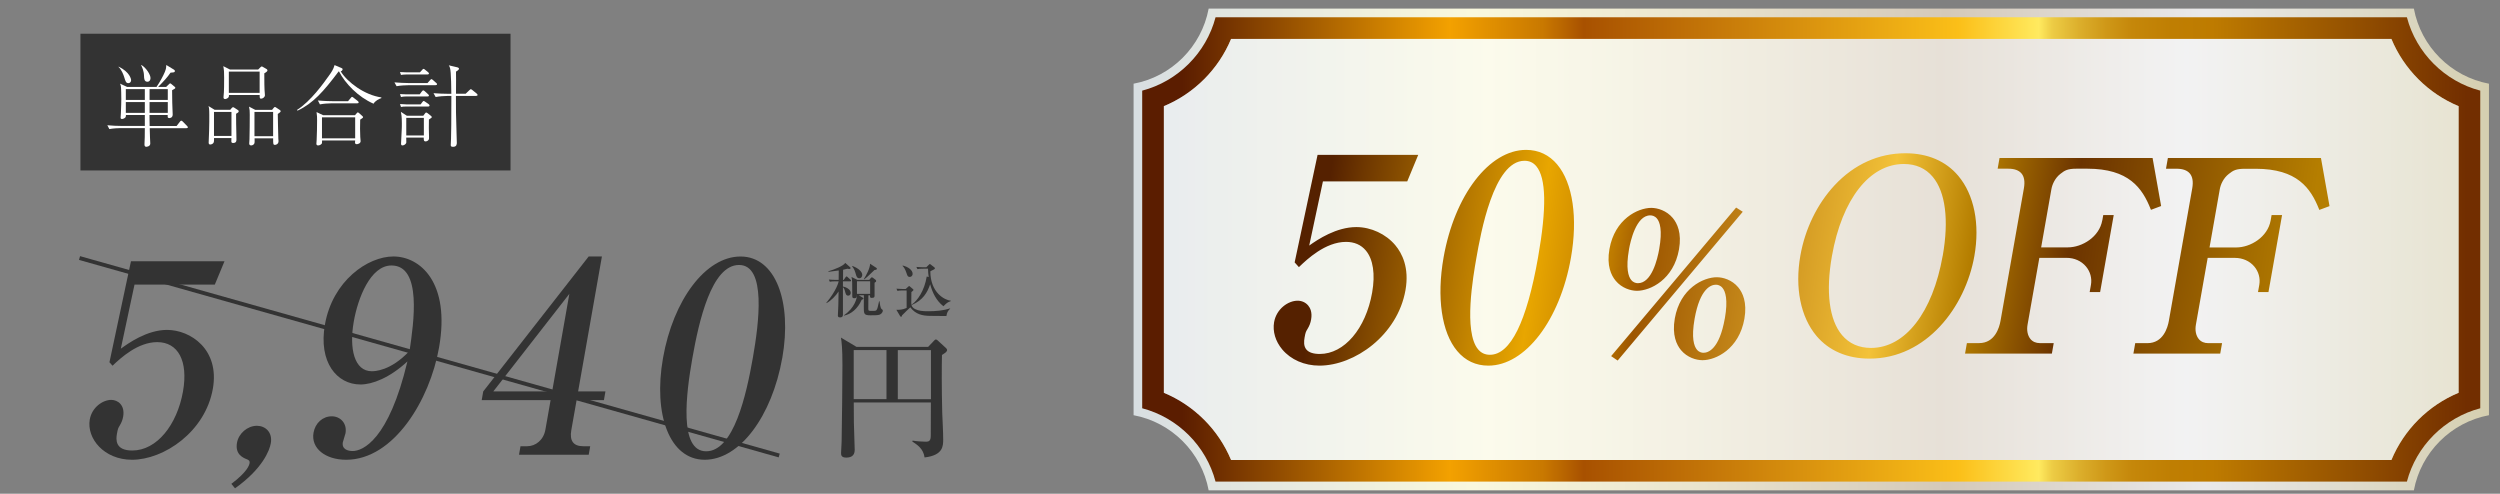 <?xml version="1.0" encoding="UTF-8"?><svg id="_レイヤー_1" xmlns="http://www.w3.org/2000/svg" width="638" height="126" xmlns:xlink="http://www.w3.org/1999/xlink" viewBox="0 0 638 126"><rect x="0" y="0" width="638" height="126" fill="#808080" stroke="none"/><defs><style>.cls-1{fill:url(#linear-gradient-2);}.cls-2{fill:url(#linear-gradient);}.cls-3{opacity:.43;}.cls-3,.cls-4{fill:#fff;}.cls-5{fill:url(#_新規グラデーションスウォッチ_2);}.cls-6{fill:#333;}.cls-7{fill:url(#_名称未設定グラデーション_55);}</style><linearGradient id="linear-gradient" x1="289.28" y1="63.66" x2="635.18" y2="63.66" gradientUnits="userSpaceOnUse"><stop offset="0" stop-color="#d8dee1"/><stop offset=".25" stop-color="#f9f8dd"/><stop offset=".4" stop-color="#ebe6cf"/><stop offset=".6" stop-color="#d4c9b9"/><stop offset=".79" stop-color="#e9e9ea"/><stop offset="1" stop-color="#d5cfb0"/></linearGradient><linearGradient id="_新規グラデーションスウォッチ_2" x1="291.49" y1="63.66" x2="632.97" y2="63.66" gradientUnits="userSpaceOnUse"><stop offset=".03" stop-color="#5b1d00"/><stop offset=".23" stop-color="#f3a100"/><stop offset=".3" stop-color="#c87800"/><stop offset=".33" stop-color="#a85100"/><stop offset=".61" stop-color="#fbbf18"/><stop offset=".67" stop-color="#ffea5f"/><stop offset=".68" stop-color="#edcc45"/><stop offset=".7" stop-color="#dcaf2c"/><stop offset=".72" stop-color="#cf9818"/><stop offset=".74" stop-color="#c5870a"/><stop offset=".77" stop-color="#bf7e02"/><stop offset=".8" stop-color="#be7b00"/><stop offset=".99" stop-color="#722e00"/></linearGradient><linearGradient id="linear-gradient-2" x1="297.02" y1="63.66" x2="627.45" y2="63.66" xlink:href="#linear-gradient"/><linearGradient id="_名称未設定グラデーション_55" x1="330.74" y1="47.53" x2="602.16" y2="86.81" gradientUnits="userSpaceOnUse"><stop offset=".03" stop-color="#552100"/><stop offset=".06" stop-color="#6e3700"/><stop offset=".23" stop-color="#e8a600"/><stop offset=".3" stop-color="#be7b00"/><stop offset=".33" stop-color="#9d5600"/><stop offset=".55" stop-color="#f3c238"/><stop offset=".63" stop-color="#b57e00"/><stop offset=".72" stop-color="#6b3300"/><stop offset=".94" stop-color="#b57e00"/></linearGradient></defs><path class="cls-2" d="M616.02,2.2h-307.57c-1.81,9.7-9.47,17.36-19.16,19.16v84.6c9.69,1.81,17.35,9.47,19.16,19.17h307.57c1.81-9.69,9.47-17.35,19.16-19.17V21.36c-9.7-1.81-17.36-9.47-19.16-19.16Z"/><path class="cls-5" d="M310.21,122.91c-2.39-9.1-9.62-16.33-18.72-18.72V23.13c9.1-2.39,16.33-9.62,18.72-18.72h304.03c2.39,9.1,9.62,16.34,18.72,18.72v81.06c-9.1,2.39-16.34,9.62-18.72,18.72h-304.03Z"/><path class="cls-1" d="M314.17,117.39c-3.22-7.74-9.4-13.93-17.15-17.15V27.09c7.75-3.22,13.93-9.41,17.15-17.15h296.12c3.22,7.75,9.41,13.93,17.15,17.15v73.15c-7.75,3.22-13.93,9.41-17.15,17.15h-296.12Z"/><path class="cls-3" d="M314.17,117.39c-3.22-7.74-9.4-13.93-17.15-17.15V27.09c7.75-3.22,13.93-9.41,17.15-17.15h296.12c3.22,7.75,9.41,13.93,17.15,17.15v73.15c-7.75,3.22-13.93,9.41-17.15,17.15h-296.12Z"/><rect class="cls-6" x="20.53" y="8.61" width="109.76" height="34.89"/><path class="cls-4" d="M47.6,32.71h-9.39c0,.41.05,1.69.07,2.41,0,.41.07,1.09.07,1.5,0,.8-.98.84-1.02.84-.41,0-.46-.32-.46-.64,0-.3.07-1.57.07-1.85.02-.82.02-1.46.02-2.28h-6.11c-.71,0-2,.07-2.94.25l-.52-.98c1.25.11,2.53.18,3.78.18h5.79v-2.8h-4.83c.02.18,0,.34-.05.46-.11.39-.75.57-.96.57-.34,0-.34-.27-.34-.39,0-.3.05-.78.07-1.05.07-1.34.11-3.35.11-3.6.02-1.3-.07-2.48-.07-2.94,0-.36-.11-.73-.25-1.05l1.8.84h7.5c.82-1.18,1.71-2.8,2.14-3.85.32-.82.34-1.16.36-1.75l1.98,1.21c.07.05.21.16.21.34,0,.27-.27.32-.36.34-.18.02-.55.07-.75.07-.84,1.23-1.69,2.14-3.17,3.64h2.05l.68-.66c.09-.07.23-.25.34-.25s.23.09.36.21l.75.62c.09.07.21.16.21.3,0,.18-.21.3-.82.62,0,.71.02,2.62.04,3.21,0,.3.11,2.96.11,3.01,0,.89-.82.89-.84.89-.48,0-.46-.27-.43-.78h-4.65c0,.46.04,2.39.04,2.8h6.88l.84-1.09c.11-.16.23-.27.36-.27s.23.09.39.25l1.05,1.07c.14.14.23.23.23.39,0,.14-.18.21-.36.21ZM32.75,21.22c-.59,0-.73-.46-1.07-1.59-.14-.48-.68-1.91-1.43-2.53l.04-.09c2.85,1.39,3.17,3.19,3.17,3.44,0,.52-.36.77-.71.77ZM36.96,22.75h-4.85v2.76h4.85v-2.76ZM36.96,26.05h-4.85v2.76h4.85v-2.76ZM37.62,20.86c-.82,0-.84-.8-.87-1.5-.02-1.28-.52-2.3-.73-2.69l.11-.07c1.28.84,2.28,2.48,2.28,3.33,0,.48-.25.93-.8.93ZM42.82,22.75h-4.65v2.76h4.65v-2.76ZM42.82,26.05h-4.65v2.76h4.65v-2.76Z"/><path class="cls-4" d="M60.77,28.7c-.09.07-.46.3-.52.34,0,1.73.02,3.46.07,5.17,0,.23.02,1.18.02,1.39,0,.34,0,.89-.87.89-.3,0-.41-.14-.43-.36,0-.14.02-.77.02-.89h-4.44c0,.14.02.87-.07,1.07-.11.32-.5.57-.91.57-.39,0-.39-.39-.39-.48s.02-.39.02-.5c.07-1.46.14-3.78.14-4.83,0-.71.02-2.73-.05-3.3-.02-.32-.09-.48-.16-.71l1.57.96h3.99l.36-.43c.18-.21.27-.23.36-.23s.11,0,.37.16l.84.55c.09.07.23.16.23.32,0,.14-.09.25-.16.32ZM59.07,28.56h-4.46v6.13h4.46v-6.13ZM67.45,18.69c0,1.78,0,4.01.14,5.33.02.14.02.25.02.27,0,.5-.55.89-.98.89-.36,0-.36-.18-.36-.93h-7.84c0,.27,0,.39-.09.55-.23.36-.75.48-.89.48-.27,0-.41-.16-.41-.41,0-.07,0-.25.02-.34.14-1.07.14-3.49.14-4.67,0-1.53-.02-1.87-.21-2.98l1.71.87h7.18l.52-.52c.14-.14.27-.27.43-.27.05,0,.07,0,.34.16l.87.5c.09.07.21.18.21.34,0,.21-.18.39-.8.75ZM66.26,18.28h-7.86v5.42h7.86v-5.42ZM70.89,29.06c0,1.18.11,4.92.14,6.29,0,.09.05.57.05.66,0,.8-.68.96-.89.96-.5,0-.48-.18-.48-1.66h-4.74c0,.3.05,1.07-.05,1.28-.14.32-.48.52-.8.52-.25,0-.52-.09-.52-.48,0-.18.05-.93.07-1.09.05-2.1.07-4.17.07-6.26,0-.96-.02-1.32-.18-2.07l1.57.82h4.31l.37-.46c.14-.18.25-.27.36-.27.09,0,.27.11.36.18l.89.59c.11.09.21.16.21.3,0,.21-.23.36-.73.71ZM69.7,28.56h-4.76v6.2h4.76v-6.2Z"/><path class="cls-4" d="M95.31,26.46c-3.9-1.71-7.22-5.15-8.79-8.22h-.11c-3.85,5.13-6.54,8.16-10.48,10l-.14-.18c3.51-2.23,6.77-6.79,8.13-8.72.62-.84,1.18-1.66,1.46-2.73l1.82.78c.18.07.23.16.23.27,0,.27-.21.48-.48.55,1.73,2.82,6.13,6.06,10.37,6.65v.18c-.5.14-1.59.68-2,1.44ZM91.92,30.54c-.05,1.32-.05,3.35.02,4.42,0,.18.09.91.09,1.07,0,.59-.75.77-1,.77-.34,0-.43-.21-.43-.43,0-.07.02-.41.04-.52h-8.45c0,.23,0,.64-.02.68-.07.27-.55.59-1,.59-.23,0-.43-.14-.43-.41,0-.16.07-.89.07-1.02.07-1.6.11-3.37.11-4.97,0-.8,0-1.16-.14-2.12l1.69.8h8.13l.43-.5c.11-.16.18-.21.3-.21.09,0,.18.07.32.18l.75.68c.21.18.25.25.25.32,0,.18-.07.23-.73.66ZM91.19,26.37h-6.61c-.8,0-2.07.09-2.94.27l-.52-1c1.71.16,3.35.18,3.78.18h3.92l.68-.8c.16-.18.23-.3.34-.3.14,0,.39.2.43.25l1.03.8c.11.09.23.21.23.34,0,.23-.18.25-.34.25ZM90.64,29.95h-8.47v5.35h8.47v-5.35Z"/><path class="cls-4" d="M111.17,21.75h-7.04c-.71,0-1.98.07-2.92.25l-.55-.98c1.25.09,2.53.18,3.78.18h4.65l.64-.71c.23-.27.27-.3.39-.3.07,0,.16.05.41.27l.77.68c.14.11.23.18.23.34,0,.21-.21.25-.37.25ZM109.12,19.01h-5.54c-.39,0-.91.05-1.25.11l-.25-.73c.41.02,1.3.07,1.64.07h3.44l.55-.59c.18-.21.25-.3.37-.3.14,0,.34.18.43.25l.73.59c.11.09.23.23.23.34,0,.18-.16.25-.34.25ZM109.12,24.62h-5.54c-.39,0-.91.05-1.25.14l-.25-.75c.41.02,1.3.07,1.64.07h3.39l.52-.71c.11-.14.25-.3.39-.3s.36.18.43.25l.8.73c.11.11.21.18.21.32,0,.21-.16.25-.34.25ZM109.28,27.19h-5.7c-.39,0-.91.02-1.25.11l-.25-.75c.41.02,1.3.09,1.64.09h3.62l.43-.57c.16-.21.25-.3.34-.3.11,0,.18.04.48.25l.82.57c.11.09.21.23.21.34,0,.16-.11.25-.34.25ZM110.08,30.08s-.55.39-.62.43c0,.36-.02,1.89-.02,2.21,0,.18.05,1.91.05,2.23s.02.57-.14.77c-.16.23-.5.37-.73.37-.5,0-.48-.39-.48-.98h-4.47c0,.21.02,1.03.02,1.21,0,.43-.59.8-1,.8-.34,0-.34-.32-.34-.52,0-.18.14-2.78.16-3.3.04-.55.04-1.21.04-1.87,0-1.73-.14-2.37-.25-2.89l1.53,1h4.19l.39-.52c.18-.25.23-.3.34-.3.07,0,.14,0,.39.18l.8.64c.18.16.25.21.25.32s-.07.18-.11.23ZM108.17,30.08h-4.49v4.49h4.49v-4.49ZM121.52,24.48h-5.17c0,3.94,0,4.12.16,9.57.02.41.07,2.05.07,2.37,0,.3,0,1.05-.96,1.05-.55,0-.59-.21-.59-.48,0-.07.07-1.34.07-1.59.07-1.87.07-3.83.09-10.91h-1.09c-.71,0-1.98.09-2.92.27l-.55-.98c1.25.09,2.53.16,3.78.16h.77c0-1.96-.09-4.49-.16-5.31-.09-1.25-.23-1.53-.48-1.96l2.21.52c.11.02.39.16.39.34,0,.32-.66.68-.77.75.02.34.02,1.3.02,2.05,0,.66-.02,2.44-.02,3.6h2.46l.91-.87c.3-.3.36-.3.41-.3.14,0,.3.14.46.27l1.03.84c.11.09.23.21.23.36,0,.21-.18.23-.34.23Z"/><rect class="cls-6" x="109.07" y="-1.73" width="1" height="185.53" transform="translate(-7.8 171.77) rotate(-74.24)"/><path class="cls-6" d="M34.33,72.62l-3.5,16.37c1.86-1.35,6.66-4.8,11.8-4.8,5.95,0,13.47,4.94,11.69,15.01-1.94,11.03-12.53,18.13-20.64,18.13-7.17,0-11.61-5.48-10.77-10.28.55-3.11,3.32-5,5.48-5,1.69,0,3.55,1.35,3.04,4.26-.16.88-.4,1.49-.88,2.3-.38.61-.48.81-.71,2.1-.26,1.49-.48,4.26,3.92,4.26,6.22,0,11.42-6.49,12.94-15.08,1.38-7.85-1.3-12.58-6.57-12.58-4.94,0-9.29,3.99-11.41,6.02l-.79-.88,5.49-25.77h23.87l-2.47,5.95h-20.49Z"/><path class="cls-6" d="M59.04,123.48c4.13-3.11,4.57-4.8,4.65-5.28.12-.68-.33-.81-.58-.95-1.08-.41-3.16-1.29-2.63-4.26.42-2.37,2.66-4.33,5.09-4.33,2.1,0,4.04,1.62,3.54,4.46-.32,1.83-2.09,6.49-9.13,11.5l-.95-1.15Z"/><path class="cls-6" d="M91.99,98.12c-6.02,0-10.76-5.68-9.07-15.29,1.98-11.23,10.98-17.38,17.47-17.38,6.83,0,14.59,6.63,11.65,23.27-2.35,13.32-11.54,28.61-23.71,28.61-5.27,0-9.02-2.91-8.32-6.9.44-2.5,2.36-4.19,4.66-4.19,2.16,0,3.95,1.76,3.5,4.33-.06.34-.62,1.96-.68,2.3-.32,1.83,1.37,2.23,2.51,2.23,2.57,0,9.22-2.84,13.97-22.86-4.53,4.19-8.95,5.88-11.99,5.88ZM99.91,67.75c-5.41,0-8.58,8.39-9.62,14.27-1.23,6.97.13,12.72,4.59,12.72.61,0,4.8,0,9.64-5.21,1.05-7.1,3.23-21.78-4.61-21.78Z"/><path class="cls-6" d="M123.33,99.88l26.9-34.43h3.38l-6.07,34.43h6.97l-.39,2.23h-6.97l-1.35,7.64c-.48,2.71.49,4.13,3.06,4.13h1.76l-.38,2.16h-17.79l.38-2.16h1.69c2.16,0,4.2-1.56,4.67-4.26l1.32-7.51h-17.58l.39-2.23ZM125.9,99.88h15.01l4.39-24.89-19.4,24.89Z"/><path class="cls-6" d="M199.63,91.36c-2.6,14.75-10.8,25.97-19.79,25.97s-13.18-11.57-10.64-25.97c2.61-14.81,10.86-25.9,19.79-25.9s13.19,11.5,10.65,25.9ZM176.7,91.36c-1.59,9-3.52,23.81,3.51,23.81s10.24-14.34,11.91-23.81c1.56-8.86,3.51-23.74-3.52-23.74s-10.25,14.41-11.9,23.74Z"/><path class="cls-6" d="M215.33,71.42l.47-.68c.06-.08.15-.2.24-.2s.21.11.27.17l.74.68c.06.04.15.13.15.23,0,.15-.14.17-.23.17h-1.85v1.33c.65.09,1.99.69,1.99,1.61,0,.38-.23.72-.63.72-.56,0-.66-.45-.83-1.11-.12-.5-.29-.84-.53-1.04,0,.89-.02,6.42,0,6.78.02.38.04.92-.75.92-.54,0-.54-.32-.54-.5,0-.11.03-.62.03-.71.08-1.37.09-1.75.15-5.41-.69,1.08-1.93,2.38-3.09,2.98l-.04-.09c2.68-3.21,3.15-5.41,3.15-5.48h-.63c-.92,0-1.25.03-1.63.11l-.24-.56c.71.06,1.43.09,2.14.09h.36c0-.38.02-2.06.02-2.41-1.55.23-2.17.3-2.62.35l-.04-.14c1.75-.51,3.92-1.42,4.32-2.14l1.28,1.14s.08.09.08.17c0,.2-.2.26-.35.26-.12,0-.32-.05-.45-.09-.39.12-.66.18-1.11.27-.02,1.16-.02,1.58-.02,2.59h.21ZM218.69,75.37c-.02.32-.05.74-.68.74-.51,0-.51-.23-.51-.69,0-3.45,0-3.83-.2-4.74l1.52.75h3.01l.39-.47c.08-.09.17-.18.27-.18.09,0,.18.03.3.12l.66.51c.09.08.15.17.15.29,0,.2-.14.29-.41.45v3.28c0,.27,0,.6-.74.6-.45,0-.44-.27-.42-.66h-.42c0,.5-.02,2.94-.02,3.49,0,.48.2.48.89.48.98,0,1.08,0,1.27-.32s.26-.63.59-2.14h.12c.06.5.18,1.73.54,2,.26.2.29.21.29.36,0,.59-.54,1.01-.96,1.11-.47.12-1.52.12-2.2.12-1.69,0-1.69-.39-1.69-2.17,0-.42.02-2.49.02-2.95h-1.31l1.04.62c.09.05.15.15.15.21s-.04.2-.44.32c-.99,2.33-2.79,3.71-4.49,4.04l-.05-.08c2.83-1.88,3.34-4.49,3.36-5.11h-.04ZM217.53,67.87c1.55.57,2.52,1.49,2.52,2.29,0,.38-.24.86-.74.86-.62,0-.77-.57-.89-1.01-.2-.68-.36-1.3-.95-2.02l.06-.12ZM222.06,75v-3.22h-3.36v3.22h3.36ZM223.64,68.35c.11.06.14.17.14.24,0,.21-.23.29-.62.32-1.91,1.87-2.27,2.14-2.61,2.38l-.08-.09c.57-.92,1.55-2.7,1.58-3.89l1.58,1.04Z"/><path class="cls-6" d="M241.51,80.65c-.69,0-3.74-.02-4.35-.04-1.61-.06-3.43-.29-4.85-2.18-.23.23-1.66,1.54-2.11,2.05-.03.17-.06.36-.26.36-.05,0-.17-.06-.23-.17l-.95-1.6c.77,0,1.52,0,2.61-.48v-4.47h-.71c-.93,0-1.27.03-1.64.11l-.24-.56c.84.08,1.75.09,2.35.09l.62-.57s.21-.2.24-.2c.06,0,.12.04.23.14l.74.63c.09.08.17.17.17.24,0,.11-.33.36-.54.53-.03.99-.03,1.16-.03,2.58,0,.53,0,1.28.96,1.76.93.47,1.91.56,3.36.56,1.88,0,3.79-.14,5.6-.74v.06c-.68.74-.77.95-.96,1.91ZM232.14,70.67c-.48,0-.59-.33-.77-.9-.39-1.17-.71-1.58-1.05-1.91l.08-.1c1.39.36,2.5,1.17,2.5,2.12,0,.6-.48.8-.75.8ZM240.75,78.14c-1.78-1.37-2.8-3.43-3.37-5.6-.72,2.15-1.88,4.08-4.65,5.27l-.06-.09c1.48-.99,3.25-3.54,3.83-7.15l.51.12c-.14-.87-.14-1.13-.18-2.12h-1.08c-.92,0-1.25.04-1.63.11l-.26-.56c.92.09,1.99.09,2.15.09h.38l.69-.68c.12-.12.17-.15.21-.15.06,0,.15.08.18.09l.89.69c.18.13.23.21.23.3,0,.17-.2.29-.33.35-.5.24-.56.26-.84.44.02,5.5,3.71,7.35,5.24,7.5v.08c-.93.38-.95.39-1.9,1.33Z"/><path class="cls-6" d="M236.86,88.52l1.51-1.58c.1-.1.28-.31.48-.31.14,0,.34.14.48.28l2.06,1.89c.17.17.31.34.31.55,0,.28-.24.58-1.31,1.24-.07,2.99-.1,8.05.07,14.83.07,1.86.24,4.82.24,6.68,0,1.72,0,4.09-4.75,4.64-.31-2.24-1.86-3.23-3.13-4.06l.07-.24c.96.17,2.37.28,3.37.28.93,0,1.27-.28,1.27-1.65.03-2.17,0-4.33.03-8.36h-19.68c0,.83.03,4.99.03,5.09,0,.79.21,6.81.21,7.02,0,1.72-1.27,1.96-2.17,1.96-1.31,0-1.31-.72-1.31-1.21,0-.45.14-2.41.14-2.82.07-2.58.21-16.34.21-19.48,0-4.58-.21-5.99-.38-7.12l3.96,2.37h18.27ZM217.87,89.34v12.52h8.36v-12.52h-8.36ZM237.58,101.87v-12.52h-8.46v12.52h8.46Z"/><path class="cls-7" d="M336.24,39.53h25.69l-2.8,6.76h-21.52l-3.5,16.38c2.22-1.59,6.94-4.72,12.03-4.72,3.74,0,7.54,1.77,9.93,4.62,1.75,2.08,3.62,5.76,2.61,11.47-2.03,11.53-13,19.27-21.96,19.27-3.83,0-7.29-1.51-9.49-4.13-1.74-2.07-2.49-4.61-2.08-6.97.6-3.38,3.58-5.47,6.01-5.47,1.06,0,2.04.45,2.69,1.23.52.62,1.07,1.73.75,3.55-.16.93-.42,1.61-.96,2.5-.38.62-.48.82-.71,2.12-.17.97-.27,2.19.47,3.07.62.74,1.77,1.12,3.41,1.12,6.24,0,11.74-6.44,13.36-15.66.83-4.7.26-8.52-1.61-10.74-1.22-1.46-2.93-2.2-5.06-2.2-5.29,0-10.04,4.55-11.83,6.26l-.19.18-1.09-1.21.03-.12,5.82-27.3ZM397.41,41.99c3.98,4.74,5.28,13.64,3.49,23.8-2.81,15.95-11.67,27.52-21.07,27.52-3.2,0-5.88-1.26-7.96-3.74-3.98-4.74-5.27-13.66-3.47-23.87,2.8-15.91,11.66-27.45,21.06-27.45,3.19,0,5.87,1.26,7.96,3.74ZM392.51,65.7c2.23-12.66,2.08-20.27-.45-23.29-.78-.93-1.77-1.38-3.01-1.38-7.9,0-11.19,18.64-12.27,24.76-.82,4.67-3.33,18.88.43,23.36.78.93,1.77,1.39,3.02,1.39,5.24,0,9.37-8.36,12.28-24.83ZM443.59,73.32c1.13,1.35,2.32,3.84,1.58,8.04-1.36,7.7-7.27,10.56-10.68,10.56-1.62,0-3.91-.67-5.5-2.57-1.13-1.35-2.32-3.85-1.58-8.09,1.35-7.66,7.29-10.51,10.72-10.51,1.6,0,3.87.67,5.45,2.56ZM440.18,81.28c.85-4.85.14-6.93-.61-7.82-.55-.66-1.22-.8-1.68-.8-1.17,0-4.04.85-5.43,8.7-.86,4.89-.15,6.98.59,7.87.55.66,1.22.8,1.68.8,1.17,0,4.04-.85,5.44-8.75ZM444.75,54.04l-1.69-1.07-31.72,37.7-.18.21,1.67,1.13,31.74-37.75.18-.22ZM412.32,71.65c-1.14-1.36-2.34-3.86-1.59-8.09,1.35-7.66,7.26-10.51,10.67-10.51,1.61,0,3.9.68,5.49,2.58,1.13,1.35,2.33,3.84,1.59,8.02-1.36,7.7-7.3,10.56-10.73,10.56-1.59,0-3.85-.67-5.43-2.56ZM415.72,63.65c-.86,4.86-.16,6.94.58,7.82.55.66,1.23.8,1.7.8,3.51,0,4.97-6.08,5.43-8.7.86-4.87.16-6.94-.59-7.82-.55-.65-1.23-.79-1.7-.79-3.61,0-5.07,6.66-5.43,8.7ZM503.86,65.32c-2.29,13.02-12.22,26.2-26.75,26.2-5.68,0-10.36-2.01-13.55-5.8-4.05-4.83-5.55-12.3-4.11-20.48,1.2-6.82,4.3-13.19,8.72-17.94,4.99-5.36,11.25-8.19,18.09-8.19,5.66,0,10.33,1.99,13.5,5.77,4.05,4.83,5.54,12.28,4.1,20.45ZM495.79,65.24c1.6-9.1.7-16.25-2.56-20.12-1.82-2.17-4.3-3.27-7.37-3.27-8.76,0-15.79,9-18.35,23.48-1.61,9.12-.7,16.29,2.56,20.17,1.83,2.18,4.33,3.29,7.42,3.29,8.72,0,15.73-9.02,18.29-23.55ZM536.5,56.23c-.75,4.26-5.15,6.9-8.79,6.9h-6.81l2.62-14.87c.21-1.2.93-2.85,2.32-3.91,1.1-.88,1.86-1.3,4.08-1.3h2.78c10.57,0,14,4.93,16.13,10.27l.09.23,2.6-.97-2.18-12.26h-39.06l-.48,2.73h2.73c1.55,0,2.67.41,3.35,1.21.71.84.91,2.11.62,3.78l-5.97,33.84c-.3,1.71-1.44,5.68-5.46,5.68h-3.12l-.47,2.67h22.16l.47-2.67h-3.55c-.99,0-1.82-.36-2.38-1.03-.73-.88-1.01-2.22-.75-3.68l3.01-17.05h6.9c2.03,0,3.81.79,5.01,2.22,1.09,1.3,1.55,3,1.26,4.66l-.33,1.85h2.67l3.47-19.65h-2.67l-.24,1.36ZM592.3,40.33h-39.06l-.48,2.73h2.73c1.55,0,2.67.41,3.35,1.21.71.84.91,2.11.62,3.78l-5.97,33.84c-.3,1.71-1.44,5.68-5.46,5.68h-3.12l-.47,2.67h22.16l.47-2.67h-3.55c-.99,0-1.82-.36-2.38-1.03-.73-.88-1.01-2.22-.75-3.68l3.01-17.05h6.9c2.03,0,3.81.79,5.01,2.22,1.09,1.3,1.55,3,1.26,4.66l-.33,1.85h2.67l3.47-19.65h-2.67l-.24,1.36c-.75,4.26-5.15,6.9-8.79,6.9h-6.81l2.62-14.87c.21-1.2.93-2.85,2.32-3.91,1.1-.88,1.86-1.3,4.08-1.3h2.78c10.57,0,14,4.93,16.13,10.27l.09.23,2.6-.97-2.18-12.26Z"/></svg>